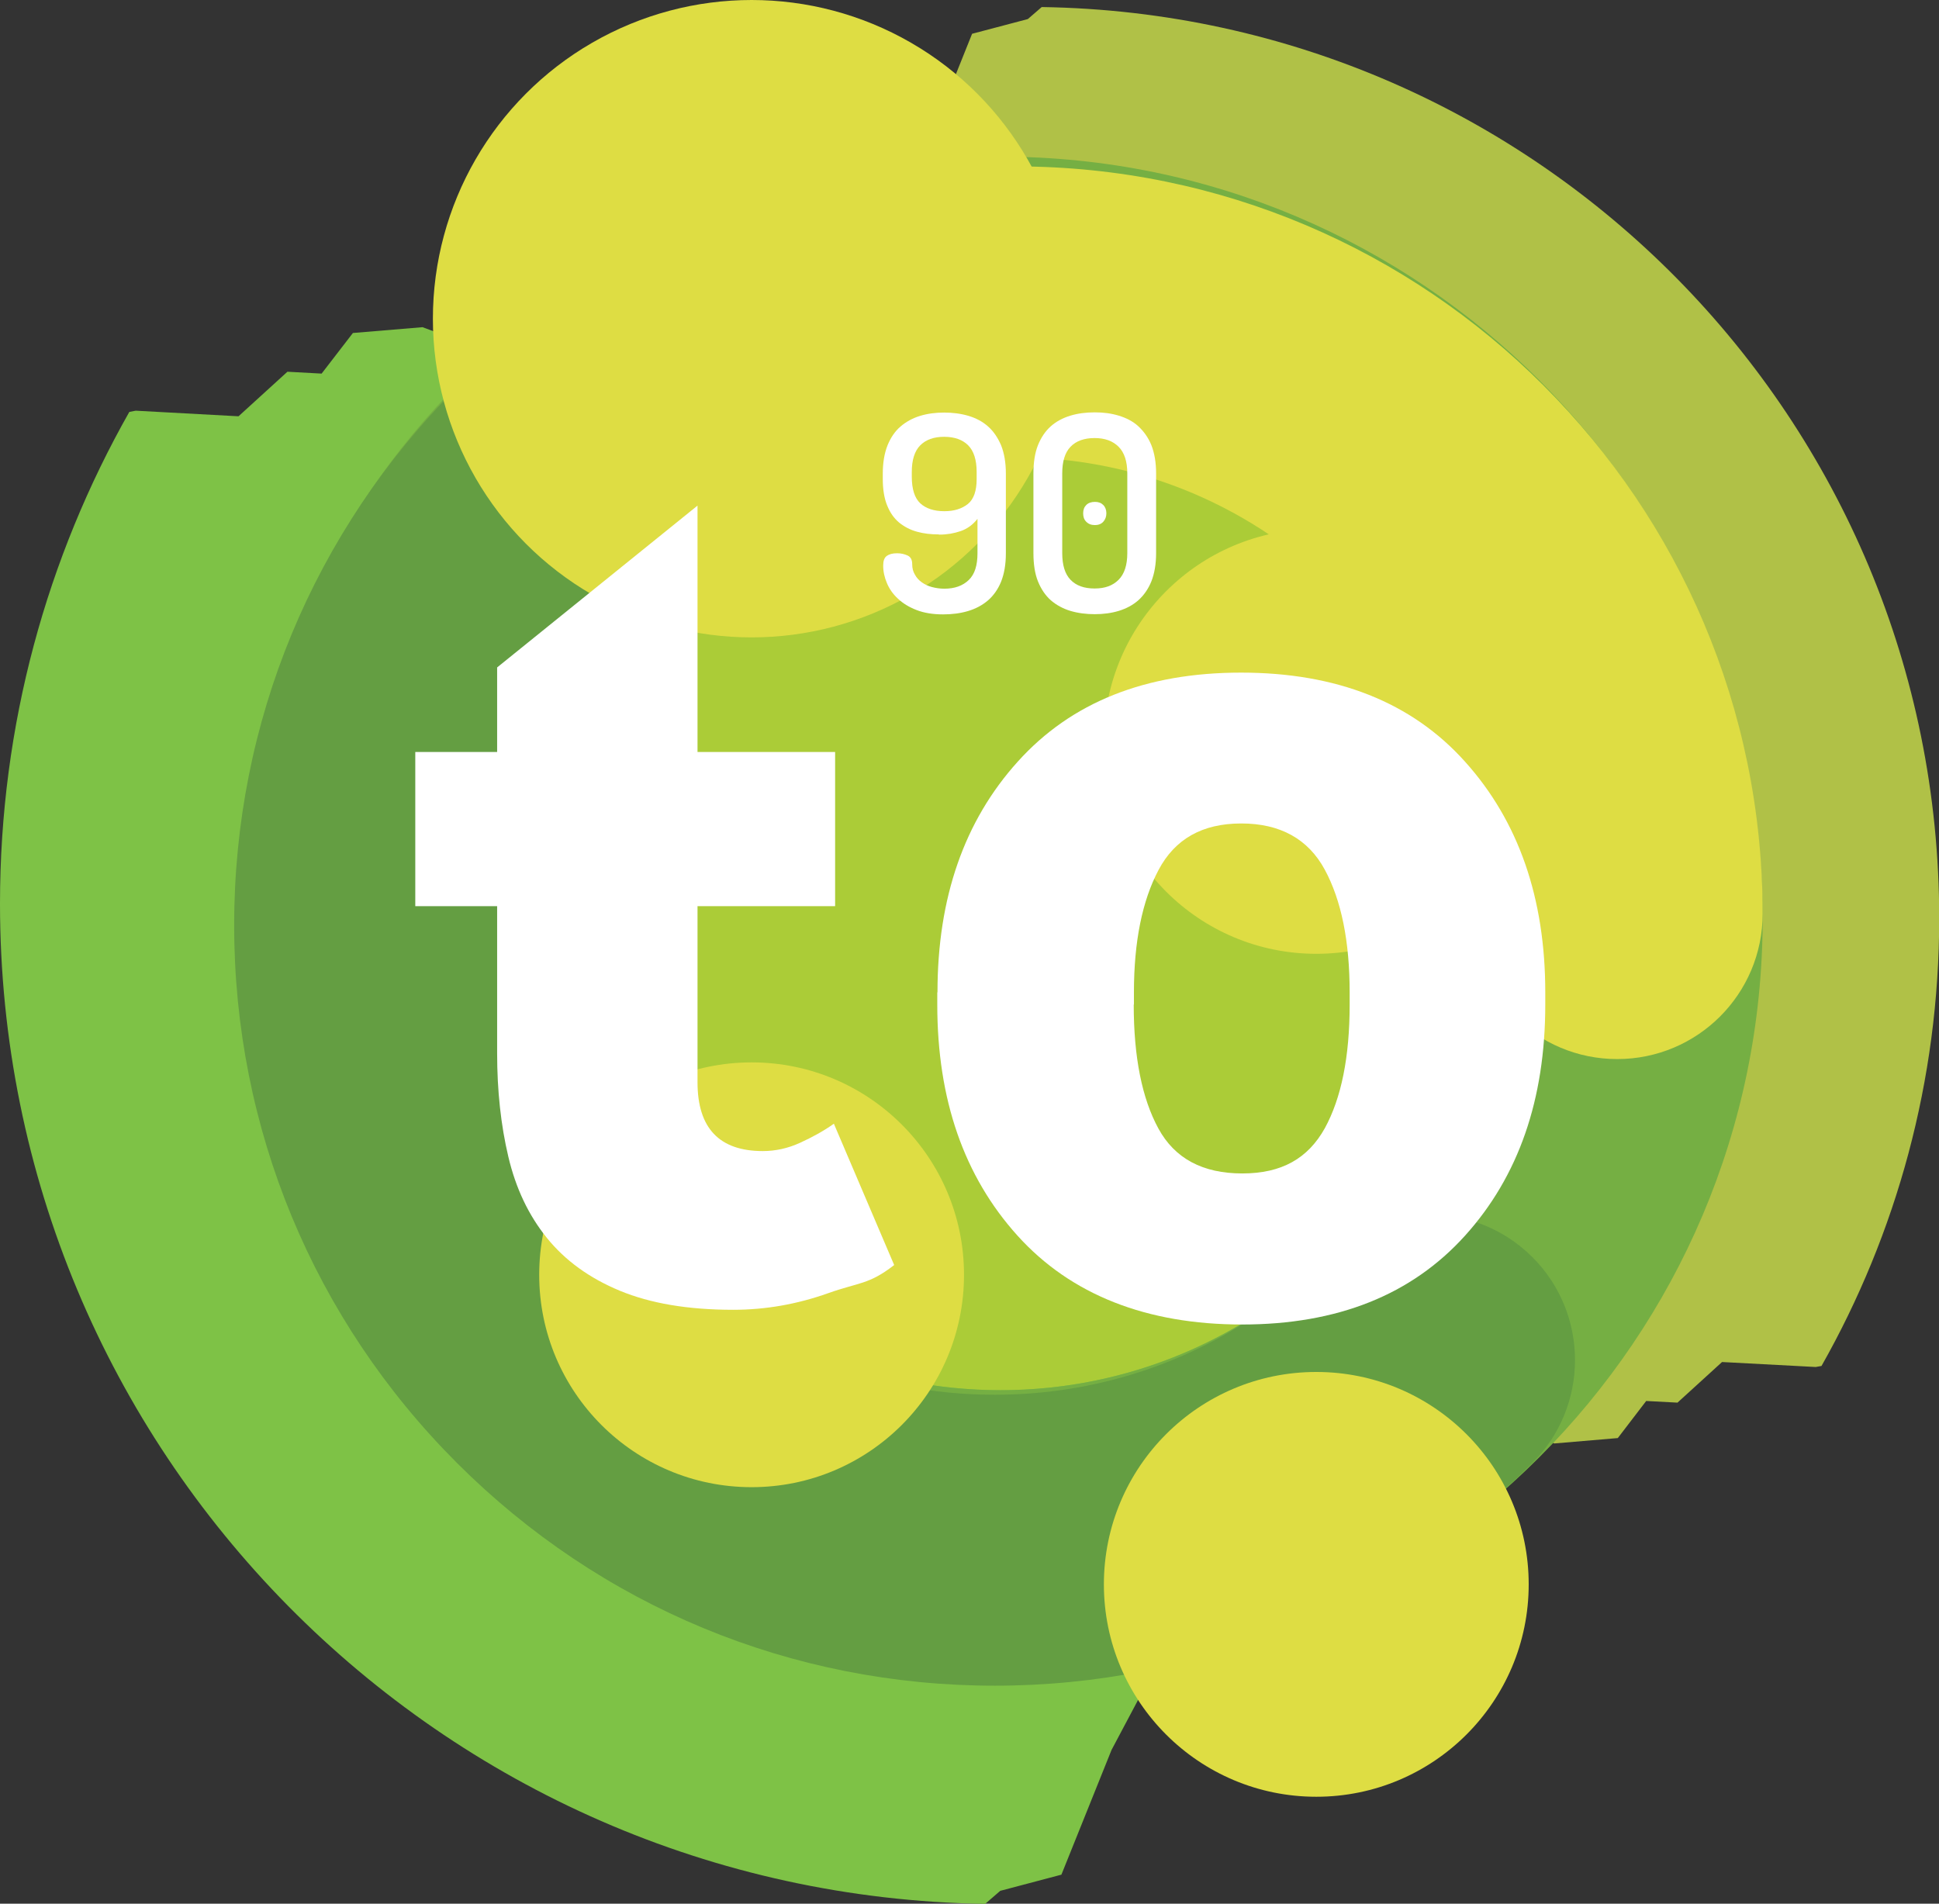<?xml version="1.0" encoding="UTF-8"?><svg xmlns="http://www.w3.org/2000/svg" viewBox="0 0 93.57 91.87"><rect x="0" y="0" width="93.57" height="91.87" fill="#333333" stroke="none"/><defs><style>.cls-1{isolation:isolate;}.cls-1,.cls-2{fill:none;}.cls-3{fill:#fff;}.cls-4{fill:#7ec246;}.cls-5{fill:#649e42;}.cls-6{fill:#b0c147;}.cls-7{fill:#dedd43;}.cls-8{fill:#abcc37;}.cls-9{fill:#75af43;}.cls-2{mix-blend-mode:color-burn;}</style></defs><g class="cls-1"><g id="Layer_2"><g id="Layer_1-2"><path class="cls-4" d="m59.68,47.01l-2.11-3.56-.31-1.42-1.23-2.26-1.91-1.97-.47-.79c-.64-2.04-4.21-5.73-10.71-11.07l-6.71-2.86-1.31.13-.35-.22-1.86-2.42-7.88-4.84-.89,1.38-3.55-1.32-3.36.28-1.51,1.96-1.65-.09-2.36,2.15-4.96-.27-.31.06C2.27,26.89,0,34.98,0,43.61c0,26.42,21.22,47.86,47.54,48.27l.73-.63,2.95-.78,2.42-6.02,3.38-6.37,3.5-5.81.12-3.59-.05-2.96,1.48-4.18-2.39-14.5Z"/><path class="cls-6" d="m39.2,41.23l1.92,3.24.28,1.29,1.12,2.06,1.74,1.79.43.72c.58,1.86,3.84,5.22,9.76,10.08l6.12,2.61,1.19-.12.32.2,1.7,2.21,7.18,4.41.81-1.26,3.24,1.2,3.06-.26,1.37-1.79,1.51.08,2.15-1.96,4.52.24.28-.05c3.61-6.38,5.68-13.75,5.68-21.61,0-24.07-19.33-43.61-43.31-43.97l-.67.58-2.69.71-2.2,5.49-3.08,5.81-3.19,5.3-.11,3.27.04,2.7-1.34,3.81,2.17,13.21Z"/><circle class="cls-8" cx="48.28" cy="44.35" r="22.74"/><path class="cls-9" d="m48.28,81.13c-20.28,0-36.78-16.5-36.78-36.78S28,7.56,48.28,7.56s36.78,16.5,36.78,36.78-16.5,36.78-36.78,36.78Zm0-59.52c-12.54,0-22.74,10.2-22.74,22.74s10.2,22.74,22.74,22.74,22.74-10.2,22.74-22.74-10.2-22.74-22.74-22.74Z"/><path class="cls-5" d="m48,81.35c-9.8,0-19.02-3.82-25.95-10.75-6.93-6.93-10.75-16.15-10.75-25.95s3.82-19.02,10.75-25.95c2.74-2.74,7.19-2.74,9.93,0,2.74,2.74,2.74,7.19,0,9.93-4.28,4.28-6.64,9.97-6.64,16.02s2.36,11.74,6.64,16.02c4.28,4.28,9.97,6.64,16.02,6.64s11.74-2.36,16.02-6.64c2.74-2.74,7.19-2.74,9.93,0,2.74,2.74,2.74,7.19,0,9.93-6.93,6.93-16.15,10.75-25.95,10.75Z"/><path class="cls-7" d="m78.04,51.11c-3.88,0-7.02-3.14-7.02-7.02,0-12.14-9.88-22.02-22.02-22.02-3.88,0-7.02-3.14-7.02-7.02s3.14-7.02,7.02-7.02c19.89,0,36.06,16.18,36.06,36.06,0,3.88-3.14,7.02-7.02,7.02Z"/><g class="cls-2"><circle class="cls-7" cx="63.52" cy="76.46" r="10.25"/><circle class="cls-7" cx="36.27" cy="61.52" r="10.25"/><circle class="cls-7" cx="63.52" cy="35.78" r="10.25"/><circle class="cls-7" cx="36.27" cy="15.38" r="15.38"/></g><path class="cls-3" d="m23.99,43.73h-3.95v-7.44h3.95v-4.08l9.67-7.81v11.89h6.64v7.44h-6.64v8.5c0,2.21,1.05,3.32,3.15,3.32.61,0,1.21-.13,1.8-.4.59-.27,1.14-.57,1.63-.92l2.91,6.82c-1.22.95-1.7.83-3.19,1.36-1.49.53-3.01.8-4.58.8-2.18,0-4-.31-5.47-.92-1.47-.61-2.64-1.46-3.52-2.55-.88-1.09-1.5-2.39-1.86-3.92-.36-1.52-.54-3.19-.54-4.98v-7.13Z"/><path class="cls-3" d="m45.24,47.89c0-4.56,1.29-8.27,3.87-11.13,2.58-2.87,6.17-4.3,10.78-4.3s8.24,1.43,10.81,4.3c2.58,2.87,3.87,6.58,3.87,11.13v.59c0,4.58-1.29,8.29-3.87,11.15-2.58,2.86-6.16,4.29-10.76,4.29s-8.26-1.43-10.84-4.29c-2.58-2.86-3.87-6.57-3.87-11.15v-.59Zm9.47.59c0,2.54.4,4.53,1.19,5.98.79,1.45,2.14,2.17,4.05,2.17s3.17-.73,3.98-2.18c.8-1.46,1.2-3.45,1.2-5.97v-.59c0-2.46-.4-4.44-1.2-5.92-.8-1.48-2.15-2.23-4.03-2.23s-3.2.75-3.99,2.24c-.79,1.49-1.19,3.46-1.19,5.91v.59Z"/><path class="cls-3" d="m45.29,25.79c-.37,0-.72-.04-1.04-.13-.33-.09-.61-.24-.86-.44-.25-.21-.44-.48-.58-.83-.14-.34-.21-.77-.21-1.29v-.24c0-.54.08-.99.23-1.37.15-.37.36-.68.63-.91s.58-.4.94-.51c.36-.11.75-.16,1.16-.16s.81.05,1.18.16c.36.11.67.27.94.51s.47.54.63.91c.15.38.23.83.23,1.37v3.84c0,.54-.08.99-.23,1.37-.15.37-.37.68-.64.91-.27.23-.59.4-.96.51-.37.11-.77.16-1.2.16-.49,0-.92-.07-1.28-.21-.36-.14-.66-.32-.9-.55-.24-.22-.42-.48-.53-.75-.12-.28-.18-.56-.18-.84,0-.23.05-.38.17-.47.11-.08.27-.13.5-.13.19,0,.36.04.51.11.15.07.22.21.22.42,0,.19.04.35.13.5.08.15.19.27.33.37.14.1.3.18.49.23.19.05.39.08.6.08.5,0,.89-.14,1.18-.42s.42-.71.42-1.29v-1.66c-.22.28-.49.48-.81.59-.32.11-.66.17-1.03.17Zm1.84-3.01c0-.59-.14-1.02-.41-1.29-.27-.27-.66-.41-1.16-.41s-.88.14-1.15.41c-.27.27-.41.7-.41,1.29v.22c0,.61.14,1.04.41,1.29s.66.38,1.16.38c.48,0,.85-.12,1.14-.35.28-.23.42-.63.42-1.2v-.34Z"/><path class="cls-3" d="m52.83,29.64c-.42,0-.81-.05-1.18-.16-.36-.11-.67-.28-.94-.51-.26-.23-.47-.54-.62-.91s-.22-.83-.22-1.37v-3.84c0-.54.07-.99.22-1.37.15-.37.36-.68.62-.91.26-.23.58-.4.94-.51.36-.11.75-.16,1.18-.16s.8.05,1.16.16c.36.11.68.27.94.51s.48.54.63.91c.15.38.23.83.23,1.37v3.84c0,.54-.08.99-.23,1.37-.15.37-.37.68-.63.91s-.58.4-.94.51-.75.16-1.16.16Zm1.57-6.79c0-.58-.14-1.01-.42-1.29s-.66-.42-1.16-.42-.89.14-1.16.42-.4.71-.4,1.29v3.84c0,.58.13,1.01.4,1.29s.65.42,1.16.42.88-.14,1.16-.42.42-.71.42-1.29v-3.84Zm-1.56,1.37c.17,0,.3.05.4.15.1.1.15.24.15.4s-.05.3-.15.41c-.1.11-.24.16-.4.16-.18,0-.31-.05-.42-.16s-.15-.24-.15-.41.05-.3.15-.4.24-.15.42-.15Z"/></g></g></g></svg>